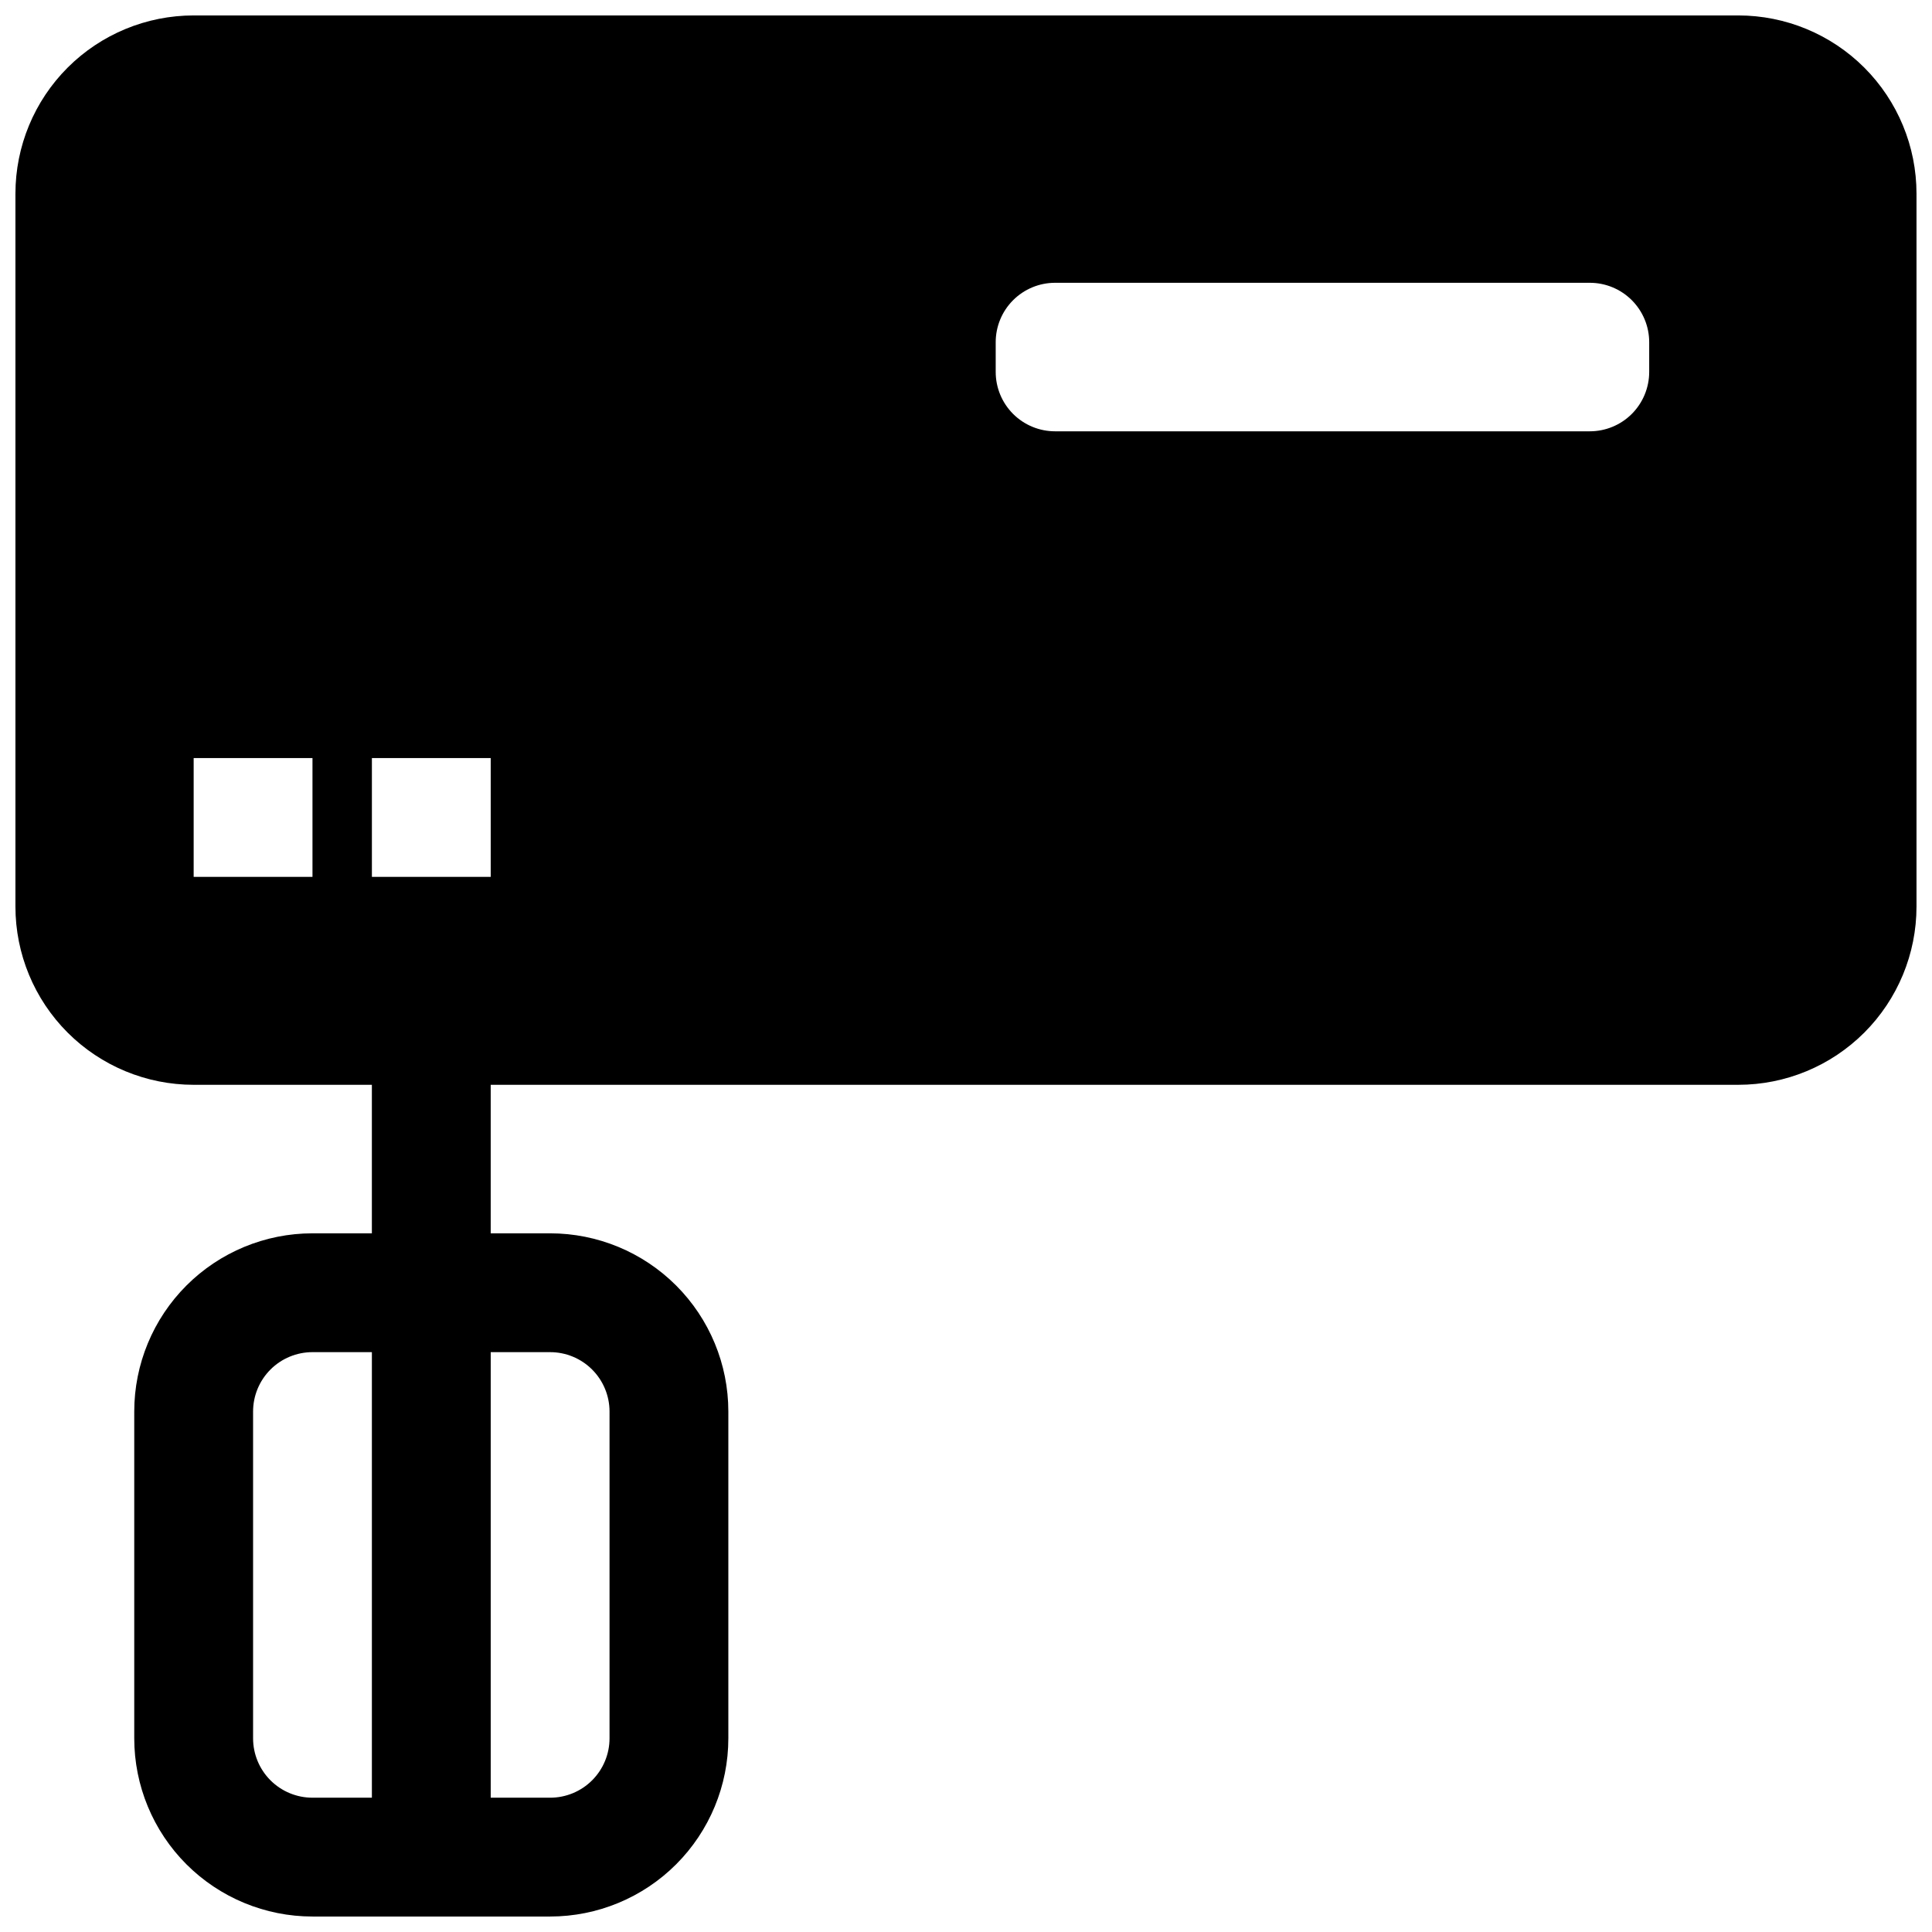<?xml version="1.0" encoding="UTF-8"?>
<!-- Uploaded to: ICON Repo, www.svgrepo.com, Generator: ICON Repo Mixer Tools -->
<svg width="800px" height="800px" version="1.1" viewBox="144 144 512 512" xmlns="http://www.w3.org/2000/svg">
 <defs>
  <clipPath id="a">
   <path d="m148.09 148.09h503.81v503.81h-503.81z"/>
  </clipPath>
 </defs>
 <g clip-path="url(#a)">
  <path d="m604.67 148.09h-409.35c-12.523 0-24.539 4.977-33.398 13.832-8.855 8.859-13.832 20.875-13.832 33.398v188.93c0 12.527 4.977 24.539 13.832 33.398 8.859 8.859 20.875 13.836 33.398 13.836h47.23v39.359h-15.742c-12.523 0-24.539 4.977-33.398 13.832-8.855 8.859-13.832 20.871-13.832 33.398v86.594c0 12.527 4.977 24.539 13.832 33.398 8.859 8.855 20.875 13.832 33.398 13.832h62.977c12.527 0 24.543-4.977 33.398-13.832 8.859-8.859 13.836-20.871 13.836-33.398v-86.594c0-12.527-4.977-24.539-13.836-33.398-8.855-8.855-20.871-13.832-33.398-13.832h-15.742v-39.359h330.62c12.527 0 24.539-4.977 33.398-13.836 8.855-8.859 13.832-20.871 13.832-33.398v-188.93c0-12.523-4.977-24.539-13.832-33.398-8.859-8.855-20.871-13.832-33.398-13.832zm-377.86 228.29h-31.488v-31.488h31.488zm15.742 244.03h-15.742c-4.176 0-8.18-1.656-11.133-4.609-2.949-2.953-4.609-6.957-4.609-11.133v-86.594c0-4.176 1.66-8.18 4.609-11.133 2.953-2.953 6.957-4.609 11.133-4.609h15.742zm47.23-118.08 0.004 0.004c4.176 0 8.18 1.656 11.133 4.609 2.953 2.953 4.613 6.957 4.613 11.133v86.594c0 4.176-1.66 8.18-4.613 11.133-2.953 2.953-6.957 4.609-11.133 4.609h-15.742v-118.08zm-15.738-125.95h-31.488v-31.488h31.488zm307.01-133.82c0 4.176-1.66 8.18-4.609 11.133-2.953 2.953-6.957 4.609-11.133 4.609h-141.7c-4.176 0-8.18-1.656-11.133-4.609s-4.609-6.957-4.609-11.133v-7.871c0-4.176 1.656-8.18 4.609-11.133 2.953-2.953 6.957-4.613 11.133-4.613h141.7c4.176 0 8.18 1.66 11.133 4.613 2.949 2.953 4.609 6.957 4.609 11.133z"/>
 </g>
</svg>